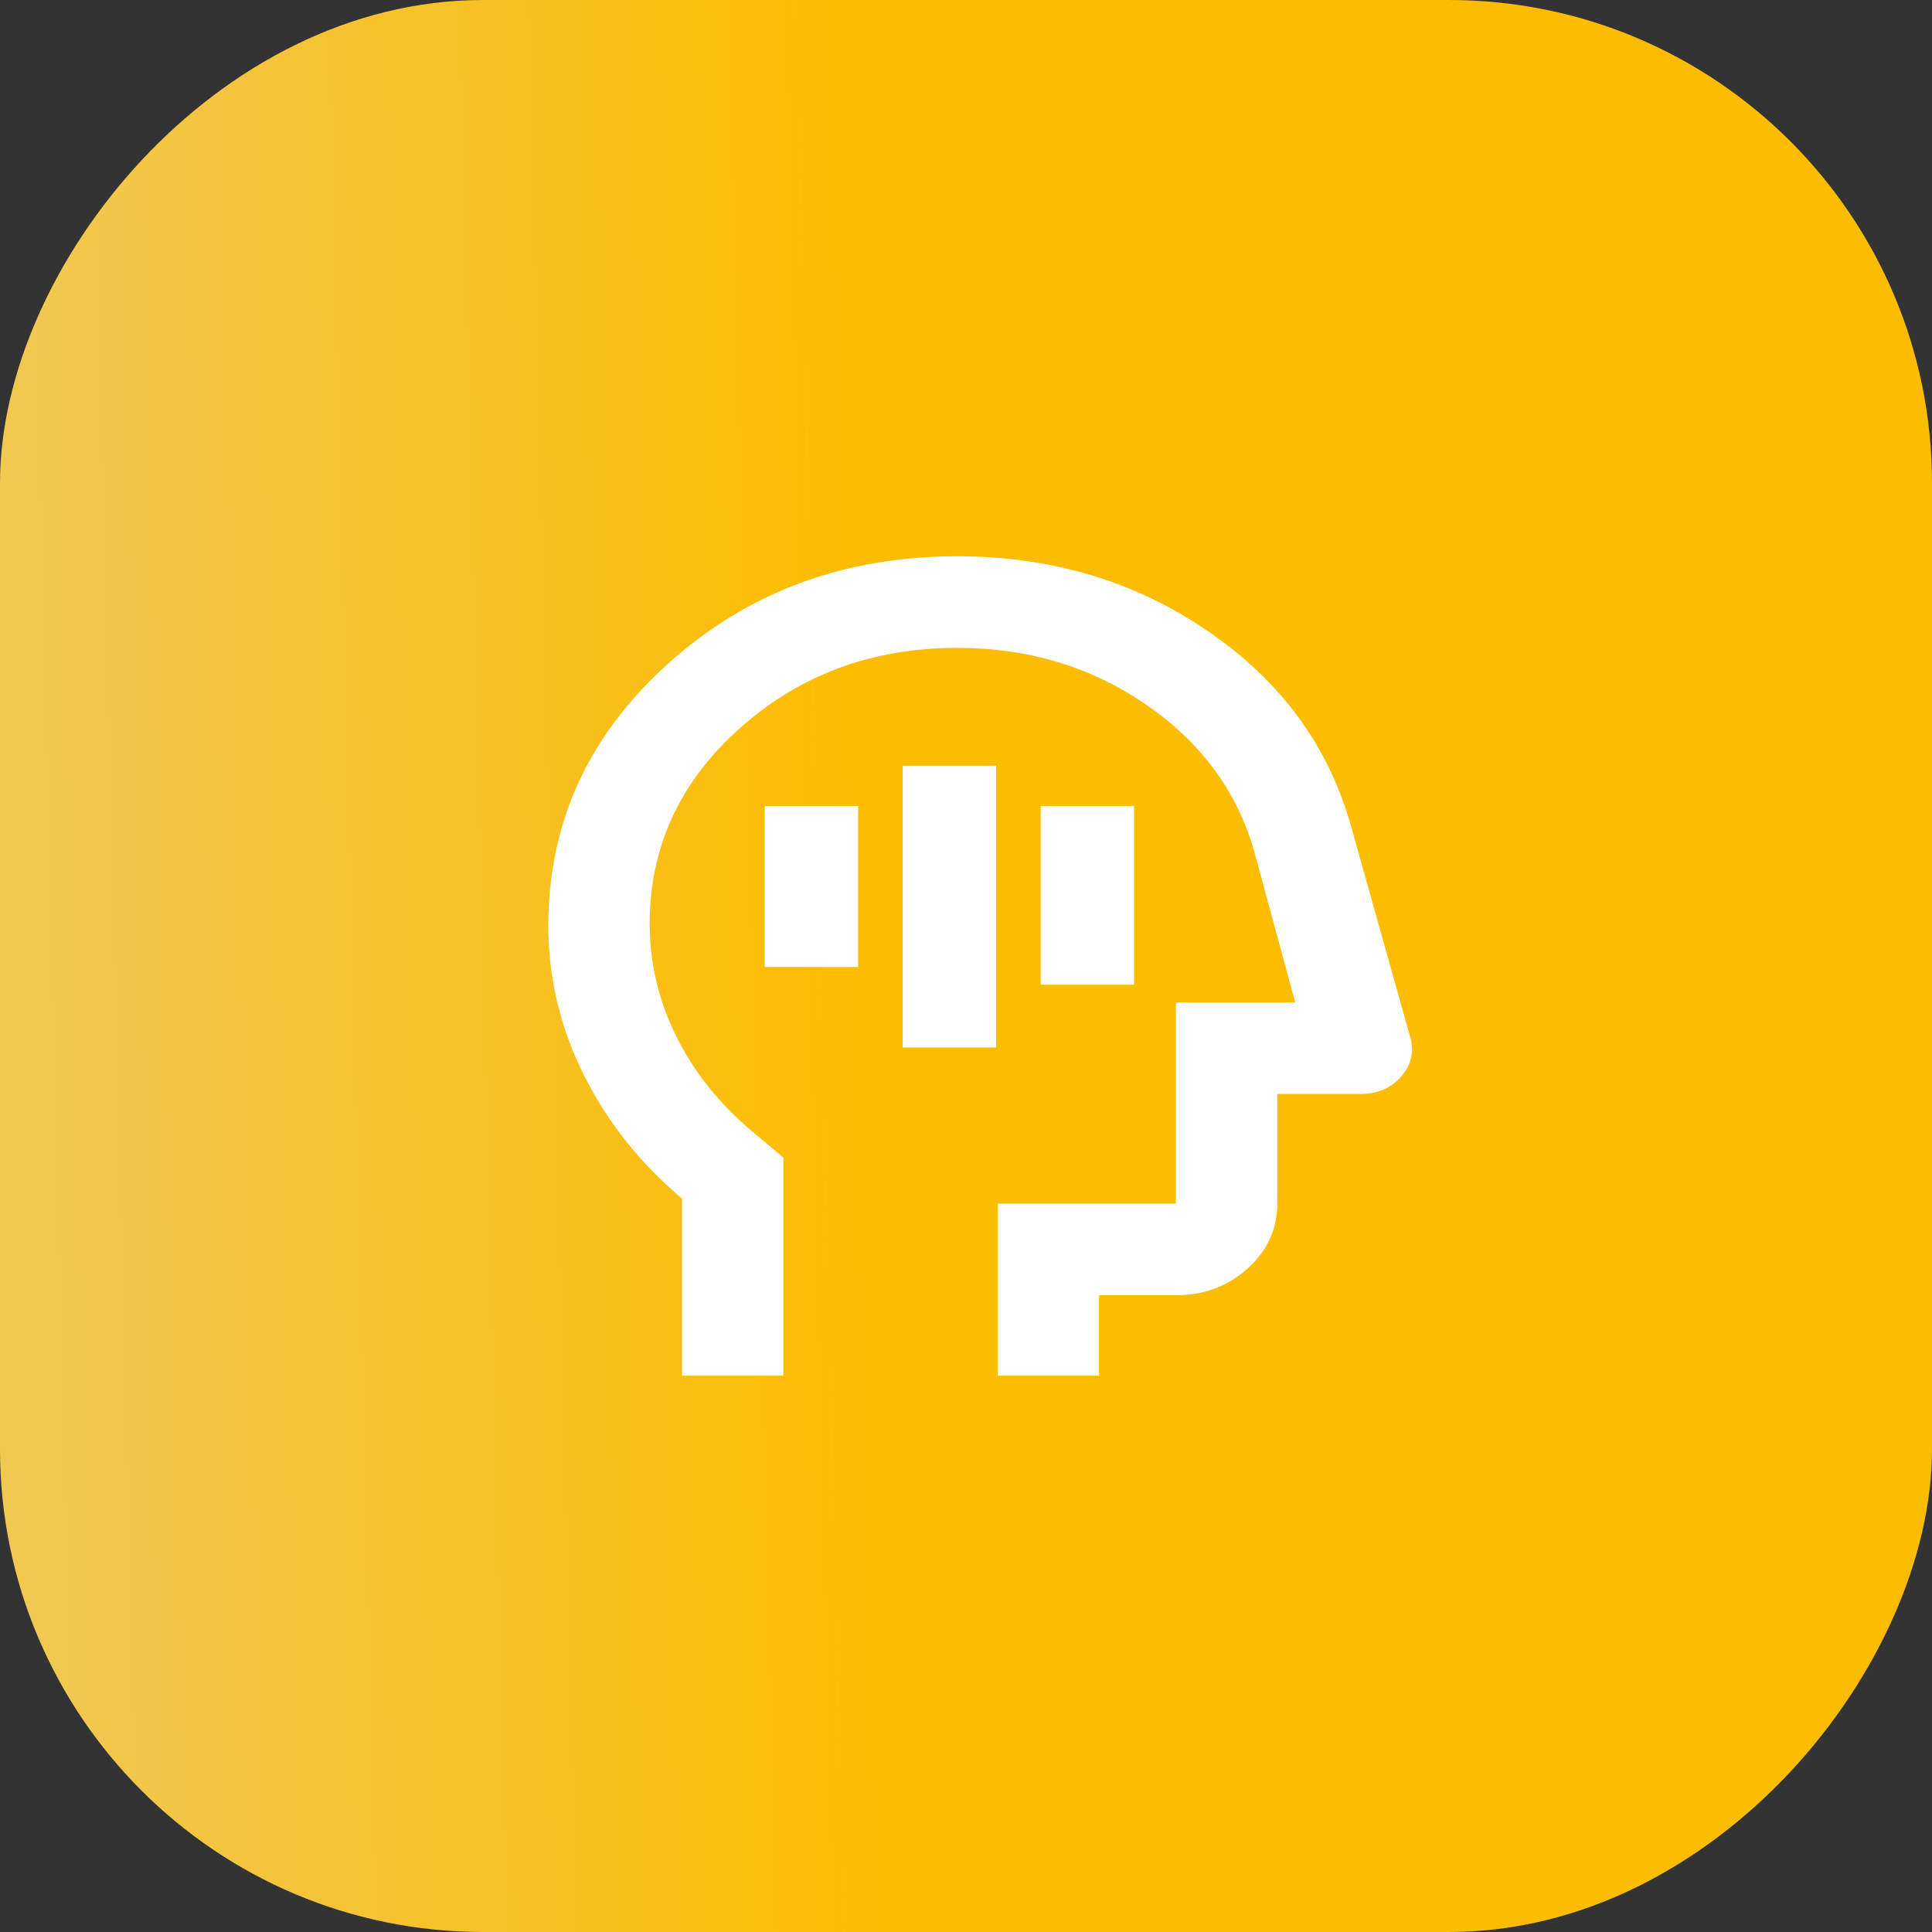 <svg width="64" height="64" viewBox="0 0 64 64" fill="none" xmlns="http://www.w3.org/2000/svg">
<rect x="0" y="0" width="64" height="64" fill="#333333" stroke="none"/>
<rect width="64" height="64" rx="16" transform="matrix(-1 0 0 1 64 0)" fill="url(#paint0_linear_559_1685)"/>
<mask id="mask0_559_1685" style="mask-type:alpha" maskUnits="userSpaceOnUse" x="14" y="16" width="36" height="32">
<rect x="14" y="16" width="35.429" height="32" fill="#D9D9D9"/>
</mask>
<g mask="url(#mask0_559_1685)">
<path d="M29.903 34.699H32.996V25.365H29.903V34.699ZM34.473 32.619H37.566V26.699H34.473V32.619ZM25.333 32.032H28.427V26.699H25.333V32.032ZM22.593 45.572V39.704C21.196 38.527 20.109 37.156 19.331 35.59C18.553 34.024 18.164 32.383 18.164 30.667C18.164 27.267 19.481 24.377 22.116 21.997C24.75 19.618 27.948 18.428 31.712 18.428C34.848 18.428 37.626 19.262 40.047 20.929C42.469 22.597 44.045 24.769 44.776 27.444L46.713 34.349C46.854 34.83 46.756 35.265 46.421 35.655C46.086 36.044 45.638 36.239 45.079 36.239H42.312V39.872C42.312 40.712 41.985 41.428 41.331 42.019C40.676 42.61 39.884 42.906 38.954 42.906H36.408V45.572H33.049V39.872H38.954V33.206H42.905L41.546 28.199C40.98 26.214 39.787 24.594 37.965 23.341C36.143 22.088 34.06 21.461 31.714 21.461C28.899 21.461 26.497 22.349 24.507 24.124C22.517 25.899 21.522 28.058 21.522 30.6C21.522 31.912 21.819 33.163 22.413 34.352C23.007 35.542 23.852 36.592 24.947 37.504L25.951 38.344V45.572H22.593Z" fill="white"/>
</g>
<defs>
<linearGradient id="paint0_linear_559_1685" x1="9.399" y1="31.773" x2="62.369" y2="33.082" gradientUnits="userSpaceOnUse">
<stop offset="0.496" stop-color="#FCBC00"/>
<stop offset="1" stop-color="#F1C850"/>
</linearGradient>
</defs>
</svg>
